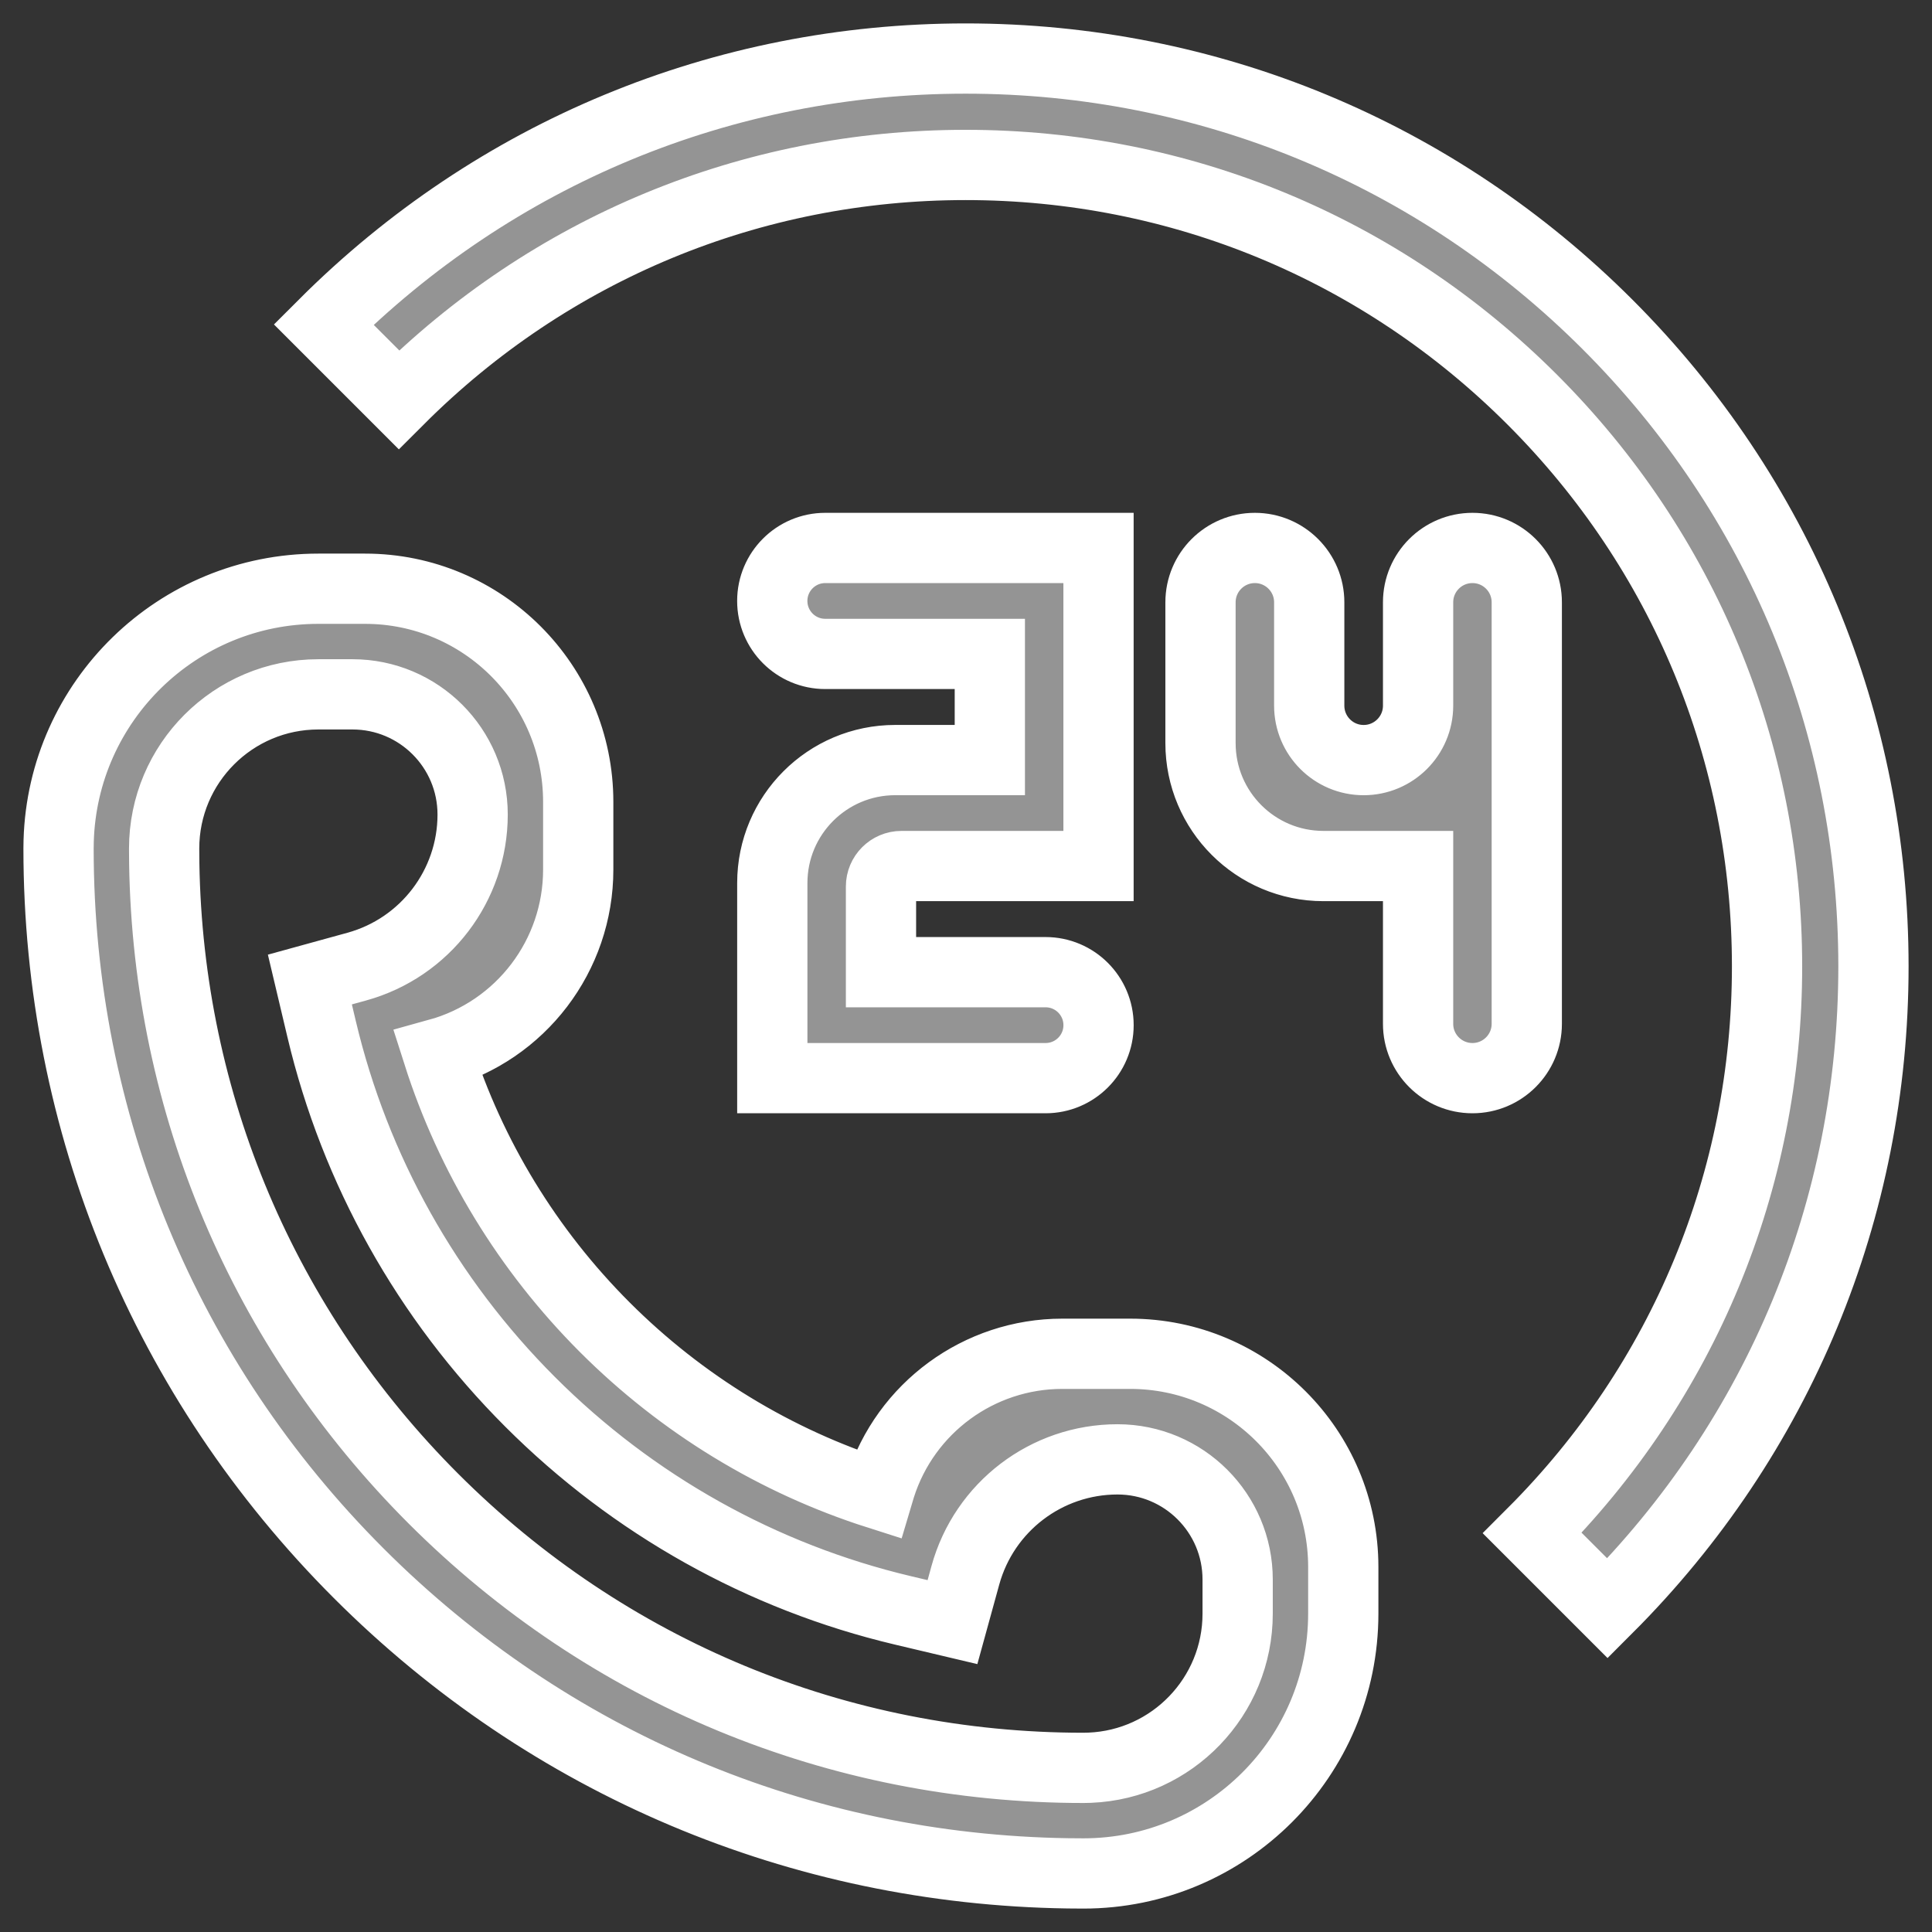 <?xml version="1.0" encoding="UTF-8"?>
<svg width="66px" height="66px" viewBox="0 0 66 66" version="1.1" xmlns="http://www.w3.org/2000/svg" xmlns:xlink="http://www.w3.org/1999/xlink">
    <rect x="0" y="0" width="66" height="66" fill="#333333" stroke="none"/>
    <title>2994CD11-53B6-43E9-9229-EAE1D5B6B1B3</title>
    <g id="Ana-sayfa" stroke="none" stroke-width="1" fill="none" fill-rule="evenodd">
        <g id="Ana-sayfa-1200px-schafer" transform="translate(-427, -5651)" fill="#949494" fill-rule="nonzero" stroke="#FFFFFF" stroke-width="2.4">
            <path d="M439.471,5671.112 C443.493,5671.112 446.753,5674.373 446.753,5678.395 L446.753,5678.395 L446.753,5680.707 C446.753,5683.644 444.792,5686.218 441.961,5686.999 C443.078,5690.504 445.028,5693.707 447.66,5696.34 C450.293,5698.973 453.496,5700.922 457.001,5702.039 L457.001,5702.039 L457.075,5701.791 C457.933,5699.094 460.443,5697.247 463.293,5697.247 L463.293,5697.247 L465.605,5697.247 C469.627,5697.247 472.888,5700.507 472.888,5704.529 L472.888,5704.529 L472.888,5706.123 C472.888,5711.026 468.913,5715 464.011,5715 L464.011,5715 L463.482,5714.996 C454.328,5714.862 445.742,5711.234 439.254,5704.746 C432.642,5698.133 429,5689.341 429,5679.989 L429,5679.989 L429.004,5679.727 C429.142,5674.946 433.062,5671.112 437.877,5671.112 L437.877,5671.112 Z M439.041,5674.72 L437.877,5674.72 C434.966,5674.72 432.607,5677.079 432.607,5679.989 L432.607,5679.989 L432.611,5680.502 C432.742,5688.698 435.995,5696.384 441.805,5702.195 C447.737,5708.126 455.623,5711.393 464.011,5711.393 L464.011,5711.393 L464.228,5711.388 C467.038,5711.274 469.28,5708.961 469.28,5706.123 L469.28,5706.123 L469.28,5704.959 C469.28,5702.692 467.442,5700.854 465.175,5700.854 C462.75,5700.854 460.624,5702.474 459.979,5704.812 L459.979,5704.812 L459.538,5706.414 L457.845,5706.013 C453.034,5704.874 448.63,5702.411 445.11,5698.89 C441.589,5695.37 439.126,5690.966 437.987,5686.155 L437.987,5686.155 L437.586,5684.462 L439.188,5684.021 C441.526,5683.376 443.146,5681.25 443.146,5678.825 C443.146,5676.558 441.308,5674.72 439.041,5674.72 L439.041,5674.72 Z M459.986,5653 C468.27,5653 476.058,5656.226 481.916,5662.084 C487.774,5667.941 491,5675.73 491,5684.014 C491,5692.298 487.774,5700.086 481.916,5705.944 L481.916,5705.944 L479.346,5703.374 C484.517,5698.202 487.365,5691.327 487.365,5684.014 C487.365,5676.701 484.517,5669.825 479.346,5664.654 C474.175,5659.483 467.299,5656.635 459.986,5656.635 C452.673,5656.635 445.797,5659.483 440.626,5664.654 L440.626,5664.654 L438.056,5662.084 C443.914,5656.226 451.702,5653 459.986,5653 Z M464.527,5669.719 L464.527,5680.585 L457.796,5680.585 C457.409,5680.585 457.096,5680.899 457.096,5681.285 L457.096,5681.285 L457.096,5684.211 L462.718,5684.211 C463.718,5684.211 464.528,5685.022 464.528,5686.021 C464.528,5687.021 463.718,5687.831 462.718,5687.831 L462.718,5687.831 L453.383,5687.831 L453.383,5681.165 C453.383,5678.846 455.264,5676.965 457.583,5676.965 L457.583,5676.965 L460.814,5676.965 L460.814,5673.339 L455.192,5673.339 C454.192,5673.339 453.382,5672.529 453.382,5671.529 C453.382,5670.529 454.192,5669.719 455.192,5669.719 L455.192,5669.719 L464.527,5669.719 Z M477.301,5669.719 C478.326,5669.719 479.157,5670.55 479.157,5671.576 L479.157,5671.576 L479.157,5685.975 C479.157,5687 478.326,5687.831 477.301,5687.831 C476.275,5687.831 475.444,5687 475.444,5685.975 L475.444,5685.975 L475.444,5680.585 L472.211,5680.585 C469.892,5680.585 468.011,5678.705 468.011,5676.385 L468.011,5676.385 L468.011,5671.576 C468.011,5670.55 468.843,5669.719 469.868,5669.719 C470.893,5669.719 471.725,5670.55 471.725,5671.576 L471.725,5671.576 L471.725,5675.106 C471.725,5676.133 472.557,5676.966 473.584,5676.966 C474.611,5676.966 475.444,5676.133 475.444,5675.106 L475.444,5675.106 L475.444,5671.576 C475.444,5670.55 476.275,5669.719 477.301,5669.719 Z" id="Combined-Shape"></path>
        </g>
    </g>
</svg>